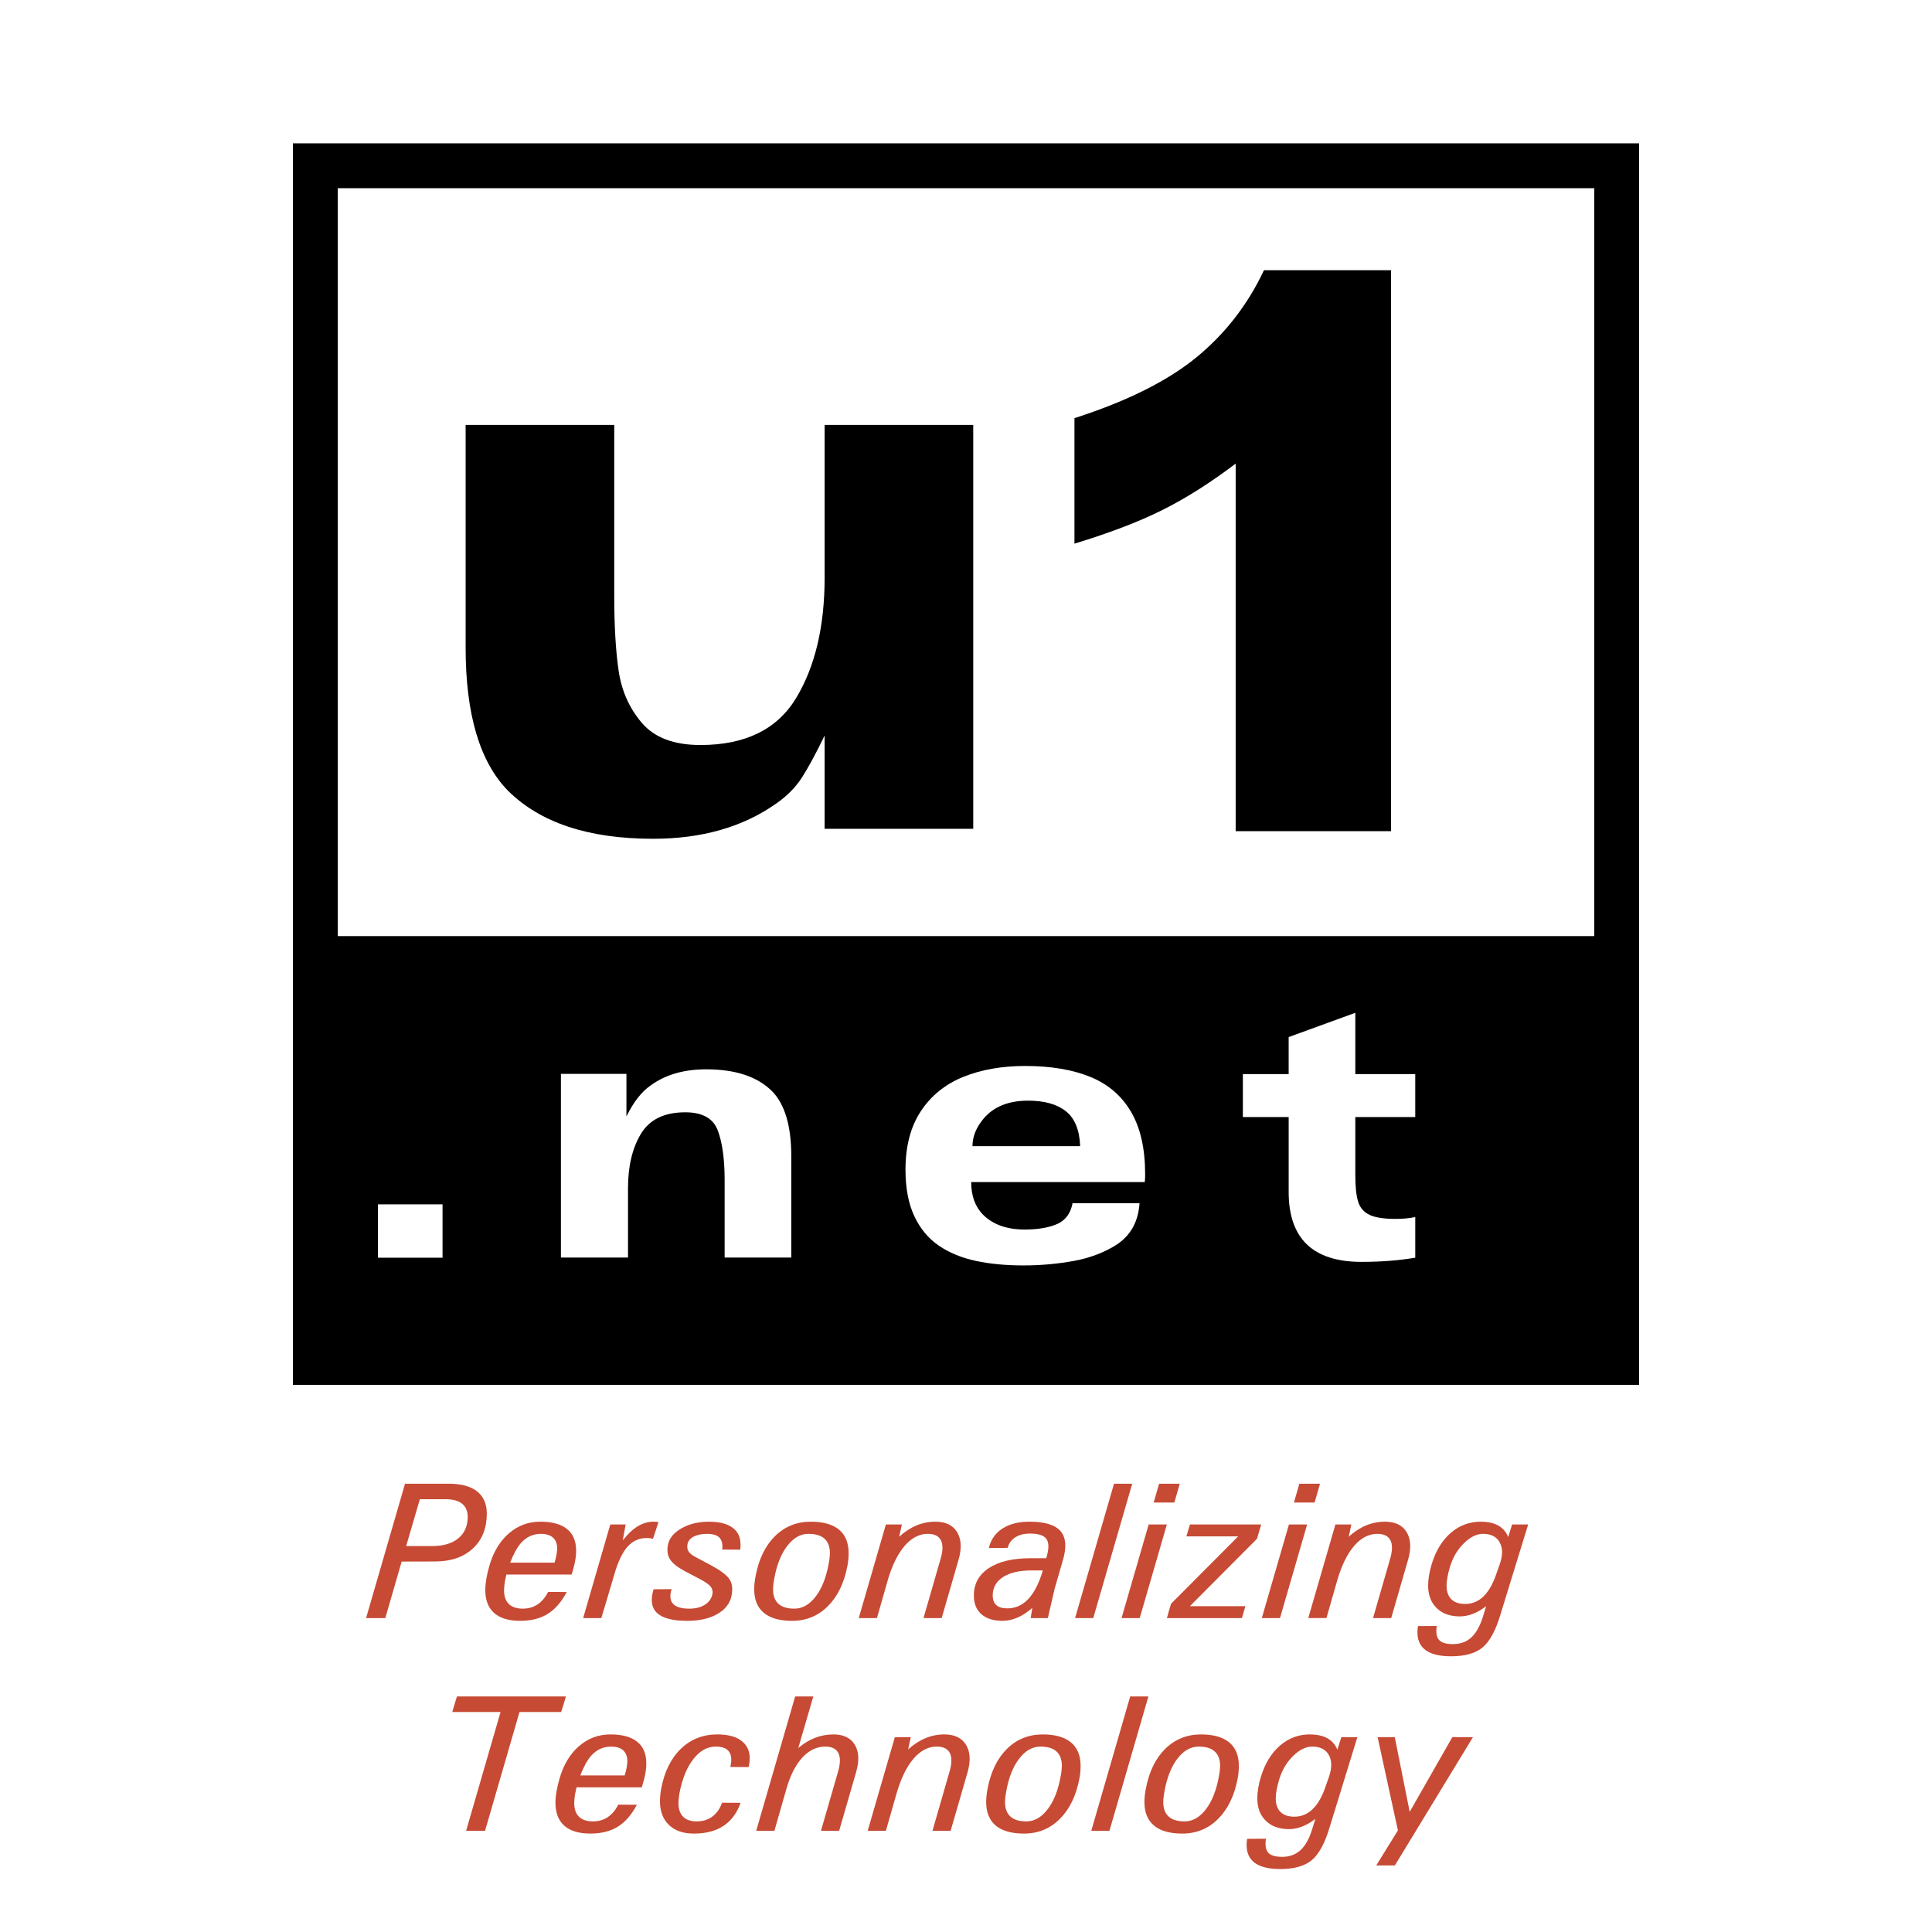 <?xml version="1.0" encoding="utf-8"?>
<!-- Generator: Adobe Illustrator 13.0.0, SVG Export Plug-In . SVG Version: 6.00 Build 14948)  -->
<!DOCTYPE svg PUBLIC "-//W3C//DTD SVG 1.0//EN" "http://www.w3.org/TR/2001/REC-SVG-20010904/DTD/svg10.dtd">
<svg version="1.0" id="Layer_1" xmlns="http://www.w3.org/2000/svg" xmlns:xlink="http://www.w3.org/1999/xlink" x="0px" y="0px"
	 width="192.756px" height="192.756px" viewBox="0 0 192.756 192.756" enable-background="new 0 0 192.756 192.756"
	 xml:space="preserve">
<g>
	<polygon fill-rule="evenodd" clip-rule="evenodd" fill="#FFFFFF" points="0,0 192.756,0 192.756,192.756 0,192.756 0,0 	"/>
	<polygon fill-rule="evenodd" clip-rule="evenodd" points="163.534,138.166 29.222,138.166 29.222,14.301 163.534,14.301 
		163.534,138.166 	"/>
	<polygon fill-rule="evenodd" clip-rule="evenodd" points="33.699,93.395 159.057,93.395 159.057,18.777 33.699,18.777 
		33.699,93.395 	"/>
	<polygon fill-rule="evenodd" clip-rule="evenodd" fill="#FFFFFF" points="159.057,93.395 159.057,18.777 33.699,18.777 
		33.699,93.395 159.057,93.395 	"/>
	<path fill-rule="evenodd" clip-rule="evenodd" d="M97.1,42.397v40.294H82.272v-9.307c-0.862,1.785-1.614,3.177-2.256,4.177
		c-0.643,1-1.508,1.875-2.593,2.621c-3.314,2.338-7.405,3.503-12.271,3.503c-6.44,0-11.265-1.601-14.478-4.806
		c-2.814-2.875-4.218-7.63-4.218-14.268V42.397h14.828v17.066c0,2.948,0.142,5.428,0.433,7.434c0.29,2.007,1.062,3.749,2.318,5.223
		c1.257,1.475,3.205,2.21,5.848,2.21c4.488,0,7.674-1.57,9.561-4.71c1.886-3.14,2.829-7.138,2.829-11.994V42.397H97.1L97.1,42.397z"
		/>
	<path fill-rule="evenodd" clip-rule="evenodd" d="M138.787,26.962v55.963h-15.504v-36.67c-2.506,1.899-4.931,3.437-7.273,4.61
		c-2.341,1.175-5.279,2.3-8.812,3.374v-12.52c5.213-1.676,9.259-3.692,12.142-6.045c2.881-2.353,5.136-5.257,6.766-8.712H138.787
		L138.787,26.962z"/>
	<polygon fill-rule="evenodd" clip-rule="evenodd" fill="#FFFFFF" points="37.709,125.482 37.709,120.158 44.152,120.158 
		44.152,125.482 37.709,125.482 	"/>
	<path fill-rule="evenodd" clip-rule="evenodd" fill="#FFFFFF" d="M55.964,125.465v-18.324h6.535v4.248
		c0.71-1.449,1.518-2.48,2.421-3.098c1.466-1.07,3.311-1.605,5.535-1.605c2.925,0,5.116,0.729,6.576,2.186
		c1.277,1.309,1.916,3.471,1.916,6.49v10.104h-6.65v-7.746c0-2.061-0.226-3.701-0.677-4.918c-0.452-1.219-1.537-1.828-3.253-1.828
		c-2.078,0-3.549,0.713-4.414,2.137c-0.865,1.426-1.297,3.24-1.297,5.443v6.912H55.964L55.964,125.465z"/>
	<path fill-rule="evenodd" clip-rule="evenodd" fill="#FFFFFF" d="M98.128,111.611c1.013-1.199,2.493-1.799,4.441-1.799
		c1.639,0,2.901,0.355,3.785,1.064c0.884,0.711,1.354,1.869,1.413,3.479H97.024C97.024,113.4,97.392,112.488,98.128,111.611
		L98.128,111.611z M105.572,122.076c-0.854,0.396-1.968,0.594-3.341,0.594c-1.775,0-3.154-0.49-4.139-1.467
		c-0.797-0.797-1.195-1.887-1.195-3.266h17.316c0.025-0.188,0.038-0.453,0.038-0.797c0-2.539-0.468-4.609-1.404-6.209
		c-0.936-1.6-2.291-2.764-4.065-3.488c-1.774-0.727-3.944-1.09-6.51-1.09c-2.319,0-4.374,0.363-6.165,1.088
		c-1.791,0.727-3.2,1.863-4.226,3.41c-1.026,1.549-1.54,3.498-1.54,5.85c0,1.84,0.294,3.387,0.883,4.641
		c0.59,1.252,1.408,2.232,2.454,2.943c1.045,0.709,2.274,1.213,3.686,1.516c1.412,0.301,2.995,0.451,4.75,0.451
		c1.715,0,3.399-0.152,5.051-0.455c1.587-0.295,2.992-0.826,4.216-1.6c1.412-0.916,2.184-2.299,2.312-4.152h-6.684
		C106.829,121.012,106.35,121.688,105.572,122.076L105.572,122.076z"/>
	<path fill-rule="evenodd" clip-rule="evenodd" fill="#FFFFFF" d="M124.001,111.447v-4.287h4.569v-3.691l6.65-2.422v6.113h5.979
		v4.287h-5.979v5.793c0,1.178,0.095,2.064,0.286,2.666c0.192,0.602,0.571,1.035,1.136,1.303s1.431,0.4,2.601,0.4
		c0.72,0,1.373-0.061,1.957-0.182v4.055c-1.653,0.277-3.439,0.416-5.358,0.416c-4.848,0-7.271-2.324-7.271-6.969v-7.482H124.001
		L124.001,111.447z"/>
	<path fill-rule="evenodd" clip-rule="evenodd" fill="#C74A34" d="M41.887,149.58h2.602c0.709,0,1.249,0.15,1.619,0.451
		c0.369,0.299,0.555,0.734,0.555,1.305c0,0.91-0.312,1.625-0.936,2.141c-0.625,0.516-1.491,0.773-2.6,0.773h-2.604L41.887,149.58
		L41.887,149.58z M36.524,161.436h0.959h0.959l1.633-5.639h0.011l3.317-0.008c1.579,0,2.833-0.428,3.763-1.283
		c0.929-0.855,1.396-2.012,1.403-3.471c0-0.982-0.322-1.729-0.968-2.238c-0.645-0.51-1.591-0.766-2.837-0.766h-3.396H40.41
		L36.524,161.436L36.524,161.436z"/>
	<path fill-rule="evenodd" clip-rule="evenodd" fill="#C74A34" d="M50.898,155.908c0.329-0.857,0.686-1.51,1.071-1.951
		c0.543-0.615,1.21-0.924,2.001-0.924h-0.02c0.538,0,0.944,0.125,1.218,0.371c0.276,0.246,0.417,0.609,0.423,1.092
		c-0.006,0.16-0.025,0.34-0.057,0.543c-0.032,0.201-0.079,0.414-0.143,0.639l-0.066,0.23H50.898L50.898,155.908z M54.63,161.029
		c0.747-0.461,1.384-1.193,1.91-2.191l-1.852-0.012c-0.291,0.561-0.646,0.979-1.066,1.254c-0.419,0.277-0.908,0.416-1.463,0.416
		c-0.613,0-1.079-0.158-1.398-0.471c-0.32-0.314-0.476-0.777-0.47-1.387c0.006-0.246,0.032-0.523,0.077-0.828l0.151-0.715h6.513
		l0.119-0.4c0.112-0.375,0.197-0.732,0.254-1.072c0.056-0.342,0.081-0.652,0.075-0.932c0-0.941-0.305-1.656-0.911-2.143
		c-0.608-0.486-1.497-0.73-2.667-0.73c-1.19,0-2.233,0.389-3.132,1.168c-0.899,0.777-1.547,1.855-1.946,3.236
		c-0.132,0.449-0.234,0.883-0.304,1.301c-0.07,0.416-0.104,0.795-0.104,1.139c0.006,0.998,0.304,1.756,0.893,2.273
		c0.589,0.518,1.451,0.775,2.585,0.775C52.982,161.711,53.895,161.484,54.63,161.029L54.63,161.029z"/>
	<path fill-rule="evenodd" clip-rule="evenodd" fill="#C74A34" d="M60.889,152.096h0.767h0.767l-0.294,1.594l0.409-0.486
		c0.832-0.924,1.711-1.385,2.638-1.385c0.197,0,0.371,0.012,0.523,0.037l-0.551,1.678c-0.178-0.062-0.391-0.09-0.639-0.084
		c-0.75,0-1.381,0.287-1.896,0.859c-0.515,0.574-0.95,1.482-1.305,2.725l-1.312,4.402h-0.903h-0.912L60.889,152.096L60.889,152.096z
		"/>
	<path fill-rule="evenodd" clip-rule="evenodd" fill="#C74A34" d="M72.059,154.598c0.058-0.543-0.036-0.939-0.28-1.189
		c-0.243-0.25-0.655-0.375-1.236-0.375c-0.539,0-0.986,0.094-1.343,0.277c-0.345,0.186-0.548,0.438-0.608,0.754
		c-0.052,0.287-0.017,0.525,0.104,0.717c0.116,0.191,0.349,0.379,0.697,0.562l1.57,0.84c0.93,0.502,1.533,0.955,1.809,1.363
		c0.184,0.273,0.279,0.609,0.285,1.01c0,0.197-0.022,0.406-0.066,0.631c-0.152,0.773-0.624,1.389-1.417,1.842
		c-0.793,0.455-1.793,0.682-3,0.682c-1.454,0-2.462-0.262-3.024-0.787c-0.348-0.328-0.521-0.762-0.521-1.299
		c0-0.316,0.06-0.672,0.181-1.064l1.796-0.012c-0.203,0.648-0.155,1.135,0.144,1.461c0.298,0.324,0.838,0.486,1.621,0.486
		c0.628,0,1.148-0.133,1.561-0.396c0.413-0.264,0.662-0.621,0.749-1.074c0.051-0.273-0.01-0.518-0.181-0.734
		c-0.173-0.209-0.498-0.441-0.974-0.695l-1.596-0.84c-0.737-0.395-1.228-0.785-1.476-1.172c-0.174-0.262-0.262-0.576-0.262-0.945
		c-0.006-0.152,0.01-0.316,0.047-0.494c0.126-0.668,0.577-1.223,1.351-1.664s1.686-0.662,2.734-0.662
		c1.138,0,1.975,0.238,2.512,0.715c0.436,0.381,0.65,0.91,0.645,1.59c0.006,0.152-0.002,0.314-0.025,0.486L72.059,154.598
		L72.059,154.598z"/>
	<path fill-rule="evenodd" clip-rule="evenodd" fill="#C74A34" d="M79.252,160.496c-0.703,0-1.231-0.162-1.588-0.486
		c-0.356-0.326-0.535-0.803-0.535-1.432c0-0.146,0.009-0.307,0.029-0.482c0.019-0.174,0.047-0.361,0.085-0.559
		c0.242-1.379,0.671-2.477,1.289-3.287c0.617-0.811,1.327-1.217,2.13-1.217c0.711,0,1.244,0.162,1.599,0.482
		c0.354,0.322,0.535,0.797,0.541,1.428c-0.006,0.152-0.018,0.312-0.033,0.48c-0.017,0.17-0.043,0.346-0.081,0.529
		c-0.243,1.395-0.674,2.5-1.292,3.316C80.777,160.086,80.062,160.496,79.252,160.496L79.252,160.496z M79.022,161.711
		c1.404,0,2.591-0.482,3.559-1.447c0.98-0.967,1.636-2.307,1.964-4.023c0.044-0.229,0.076-0.451,0.095-0.666
		c0.019-0.217,0.028-0.424,0.028-0.621c0-1.029-0.319-1.809-0.958-2.34c-0.639-0.529-1.579-0.795-2.819-0.795
		c-1.405,0-2.592,0.479-3.563,1.434c-0.972,0.957-1.618,2.283-1.94,3.98c-0.045,0.234-0.08,0.463-0.104,0.686
		c-0.025,0.223-0.038,0.432-0.038,0.629c0,1.043,0.319,1.83,0.958,2.363C76.842,161.445,77.782,161.711,79.022,161.711
		L79.022,161.711z"/>
	<path fill-rule="evenodd" clip-rule="evenodd" fill="#C74A34" d="M88.386,152.096h0.796h0.796l-0.266,1.225
		c1.097-1.002,2.301-1.502,3.613-1.502c1.027,0,1.751,0.352,2.172,1.053c0.422,0.701,0.465,1.625,0.129,2.775l-1.674,5.789h-0.902
		h-0.912l1.702-5.895c0.241-0.818,0.252-1.443,0.033-1.869c-0.218-0.424-0.654-0.639-1.307-0.639c-0.85,0-1.618,0.4-2.307,1.197
		c-0.688,0.799-1.247,1.932-1.677,3.398l-1.089,3.807H86.59h-0.912L88.386,152.096L88.386,152.096z"/>
	<path fill-rule="evenodd" clip-rule="evenodd" fill="#C74A34" d="M103.937,157.025c-0.373,1.146-0.846,2.008-1.416,2.582
		s-1.245,0.861-2.024,0.861c-0.487,0-0.852-0.107-1.093-0.324c-0.241-0.215-0.361-0.543-0.361-0.98
		c0.007-0.779,0.353-1.389,1.037-1.826c0.686-0.438,1.638-0.656,2.855-0.656h1.104L103.937,157.025L103.937,157.025z
		 M102.991,160.42l-0.161,1.016h1.714l0.685-2.953l0.828-2.865c0.151-0.527,0.229-0.996,0.229-1.408c0-0.604-0.162-1.09-0.485-1.457
		c-0.545-0.623-1.575-0.934-3.09-0.934c-1.091,0-1.989,0.227-2.694,0.682c-0.704,0.455-1.158,1.104-1.361,1.943l1.879-0.012
		c0.114-0.449,0.368-0.799,0.76-1.051c0.391-0.25,0.882-0.375,1.475-0.375c0.837,0,1.382,0.18,1.636,0.541
		c0.253,0.361,0.256,0.965,0.01,1.814l-0.025,0.104H102.8c-1.769,0-3.15,0.33-4.146,0.986c-0.995,0.658-1.492,1.566-1.492,2.729
		c0,0.805,0.25,1.43,0.751,1.869c0.501,0.441,1.208,0.662,2.121,0.662C101.041,161.705,102.027,161.275,102.991,160.42
		L102.991,160.42z"/>
	<polygon fill-rule="evenodd" clip-rule="evenodd" fill="#C74A34" points="111.146,148.031 112.049,148.031 112.961,148.031 
		109.075,161.436 108.173,161.436 107.261,161.436 111.146,148.031 	"/>
	<path fill-rule="evenodd" clip-rule="evenodd" fill="#C74A34" d="M114.604,152.096h0.902h0.912l-2.707,9.34h-0.902h-0.911
		L114.604,152.096L114.604,152.096z M115.643,148.031h2.062l-0.541,1.879h-2.062L115.643,148.031L115.643,148.031z"/>
	<polygon fill-rule="evenodd" clip-rule="evenodd" fill="#C74A34" points="116.832,160.01 123.296,153.521 123.534,153.283 
		118.368,153.283 118.542,152.688 118.724,152.096 125.832,152.096 125.623,152.803 125.414,153.521 118.952,160.01 
		118.714,160.248 124.255,160.248 124.082,160.842 123.909,161.436 116.424,161.436 116.623,160.727 116.832,160.01 	"/>
	<path fill-rule="evenodd" clip-rule="evenodd" fill="#C74A34" d="M128.599,152.096h0.902h0.912l-2.708,9.34h-0.902h-0.911
		L128.599,152.096L128.599,152.096z M129.636,148.031h2.062l-0.54,1.879h-2.062L129.636,148.031L129.636,148.031z"/>
	<path fill-rule="evenodd" clip-rule="evenodd" fill="#C74A34" d="M133.235,152.096h0.796h0.797l-0.266,1.225
		c1.097-1.002,2.301-1.502,3.613-1.502c1.026,0,1.75,0.352,2.172,1.053s0.465,1.625,0.129,2.775l-1.675,5.789h-0.902h-0.911
		l1.701-5.895c0.24-0.818,0.252-1.443,0.033-1.869c-0.219-0.424-0.654-0.639-1.308-0.639c-0.85,0-1.618,0.4-2.306,1.197
		c-0.688,0.799-1.247,1.932-1.678,3.398l-1.09,3.807h-0.902h-0.912L133.235,152.096L133.235,152.096z"/>
	<path fill-rule="evenodd" clip-rule="evenodd" fill="#C74A34" d="M149.632,153.896c0.311,0.574,0.305,1.312-0.019,2.215
		l-0.294,0.838c-0.343,1.029-0.774,1.799-1.296,2.311c-0.522,0.51-1.135,0.766-1.837,0.766c-0.607,0-1.069-0.154-1.386-0.467
		c-0.316-0.311-0.475-0.764-0.475-1.361c0-0.254,0.03-0.543,0.091-0.867c0.06-0.324,0.146-0.674,0.261-1.049
		c0.278-0.906,0.735-1.676,1.371-2.305c0.637-0.629,1.274-0.943,1.913-0.943C148.765,153.033,149.322,153.322,149.632,153.896
		L149.632,153.896z M143.576,163.619c-0.249-0.275-0.326-0.74-0.231-1.395l-1.879,0.012c-0.152,1.004,0.047,1.758,0.598,2.26
		c0.55,0.502,1.454,0.752,2.714,0.752c1.385,0,2.432-0.295,3.141-0.885c0.708-0.59,1.297-1.666,1.765-3.227l2.783-9.041h-1.601
		l-0.4,1.262c-0.031-0.115-0.082-0.225-0.151-0.332c-0.469-0.805-1.332-1.207-2.591-1.207c-1.127,0-2.12,0.373-2.981,1.117
		c-0.86,0.746-1.493,1.783-1.898,3.109c-0.114,0.361-0.203,0.732-0.267,1.113s-0.095,0.721-0.095,1.018
		c0,0.953,0.283,1.705,0.852,2.262c0.567,0.555,1.339,0.832,2.315,0.832c0.882-0.006,1.757-0.348,2.625-1.025l-0.271,0.887
		c-0.297,1.006-0.688,1.74-1.177,2.205c-0.487,0.465-1.11,0.697-1.865,0.697C144.287,164.033,143.824,163.895,143.576,163.619
		L143.576,163.619z"/>
	<polygon fill-rule="evenodd" clip-rule="evenodd" fill="#C74A34" points="49.942,170.805 45.125,170.805 45.349,170.035 
		45.591,169.256 56.462,169.256 56.234,170.025 55.987,170.805 51.832,170.805 48.393,182.66 47.452,182.66 46.504,182.66 
		49.942,170.805 	"/>
	<path fill-rule="evenodd" clip-rule="evenodd" fill="#C74A34" d="M57.9,177.133c0.329-0.859,0.686-1.51,1.071-1.951
		c0.543-0.615,1.21-0.924,2-0.924h-0.019c0.537,0,0.944,0.123,1.219,0.371c0.275,0.246,0.416,0.609,0.422,1.092
		c-0.006,0.16-0.026,0.34-0.057,0.543c-0.032,0.201-0.08,0.414-0.143,0.639l-0.066,0.23H57.9L57.9,177.133z M61.631,182.254
		c0.747-0.463,1.384-1.193,1.909-2.191l-1.851-0.012c-0.291,0.561-0.646,0.979-1.066,1.254c-0.42,0.277-0.908,0.416-1.464,0.416
		c-0.613,0-1.079-0.158-1.398-0.471c-0.32-0.314-0.476-0.777-0.469-1.387c0.006-0.248,0.031-0.523,0.076-0.828l0.152-0.715h6.512
		l0.12-0.4c0.112-0.375,0.197-0.734,0.254-1.074c0.056-0.34,0.082-0.65,0.075-0.93c0-0.941-0.304-1.656-0.911-2.143
		c-0.607-0.488-1.496-0.73-2.667-0.73c-1.189,0-2.233,0.389-3.132,1.166c-0.899,0.779-1.547,1.857-1.946,3.236
		c-0.132,0.453-0.234,0.887-0.303,1.303c-0.071,0.416-0.105,0.795-0.105,1.139c0.006,0.998,0.304,1.756,0.894,2.273
		c0.589,0.518,1.451,0.775,2.585,0.775C59.984,182.936,60.896,182.709,61.631,182.254L61.631,182.254z"/>
	<path fill-rule="evenodd" clip-rule="evenodd" fill="#C74A34" d="M73.888,179.869c-0.361,1.025-0.934,1.795-1.719,2.307
		c-0.766,0.508-1.75,0.76-2.953,0.76c-1.051,0-1.875-0.285-2.473-0.857c-0.599-0.572-0.897-1.365-0.897-2.383
		c0-0.189,0.011-0.396,0.033-0.619c0.022-0.223,0.052-0.436,0.09-0.639c0.323-1.689,0.978-3.012,1.966-3.965
		c0.987-0.953,2.2-1.43,3.637-1.43c1.215,0,2.098,0.285,2.649,0.857c0.386,0.395,0.579,0.902,0.579,1.525
		c0,0.268-0.037,0.561-0.111,0.877l-1.824-0.01c0.158-0.68,0.117-1.188-0.125-1.525c-0.242-0.34-0.688-0.51-1.339-0.51
		c-0.836,0-1.579,0.418-2.227,1.25c-0.648,0.834-1.109,1.963-1.382,3.389c-0.031,0.178-0.055,0.35-0.071,0.514
		c-0.016,0.166-0.027,0.322-0.033,0.469c0,0.604,0.155,1.062,0.465,1.373c0.31,0.312,0.763,0.469,1.358,0.469
		c0.606,0,1.125-0.162,1.561-0.482c0.435-0.322,0.757-0.783,0.964-1.381L73.888,179.869L73.888,179.869z"/>
	<path fill-rule="evenodd" clip-rule="evenodd" fill="#C74A34" d="M79.333,169.256h0.902h0.91l-1.501,5.145
		c1.057-0.904,2.227-1.357,3.508-1.357c1.008,0,1.72,0.344,2.135,1.033c0.415,0.688,0.458,1.598,0.129,2.727l-1.694,5.857H82.82
		h-0.912l1.702-5.893c0.24-0.82,0.251-1.443,0.033-1.869s-0.654-0.641-1.307-0.641c-0.85,0-1.609,0.361-2.278,1.084
		c-0.669,0.721-1.197,1.75-1.583,3.084l-1.213,4.234h-0.902h-0.913L79.333,169.256L79.333,169.256z"/>
	<path fill-rule="evenodd" clip-rule="evenodd" fill="#C74A34" d="M89.279,173.318h0.797h0.796l-0.266,1.225
		c1.097-1,2.301-1.5,3.613-1.5c1.027,0,1.75,0.35,2.172,1.053c0.421,0.701,0.464,1.625,0.129,2.775l-1.675,5.789h-0.902h-0.912
		l1.701-5.893c0.241-0.82,0.251-1.443,0.033-1.869c-0.219-0.426-0.654-0.641-1.307-0.641c-0.85,0-1.619,0.4-2.306,1.197
		c-0.688,0.799-1.247,1.932-1.678,3.4l-1.089,3.805h-0.902h-0.912L89.279,173.318L89.279,173.318z"/>
	<path fill-rule="evenodd" clip-rule="evenodd" fill="#C74A34" d="M102.394,181.721c-0.702,0-1.231-0.162-1.588-0.486
		s-0.535-0.803-0.535-1.432c0-0.146,0.01-0.307,0.028-0.482c0.02-0.174,0.048-0.361,0.086-0.559
		c0.241-1.379,0.671-2.477,1.289-3.287c0.616-0.811,1.327-1.217,2.131-1.217c0.71,0,1.243,0.162,1.598,0.482
		c0.354,0.322,0.534,0.797,0.541,1.426c-0.007,0.152-0.018,0.314-0.033,0.482c-0.017,0.17-0.043,0.346-0.081,0.529
		c-0.243,1.395-0.674,2.498-1.292,3.316S103.204,181.721,102.394,181.721L102.394,181.721z M102.163,182.936
		c1.404,0,2.592-0.482,3.56-1.447c0.98-0.967,1.636-2.307,1.965-4.023c0.044-0.229,0.075-0.451,0.095-0.666
		c0.02-0.217,0.028-0.424,0.028-0.621c0-1.029-0.319-1.809-0.959-2.34c-0.639-0.529-1.577-0.795-2.817-0.795
		c-1.405,0-2.594,0.479-3.564,1.434c-0.972,0.957-1.618,2.283-1.94,3.98c-0.045,0.234-0.079,0.463-0.104,0.686
		s-0.038,0.432-0.038,0.629c0,1.043,0.319,1.83,0.958,2.365C99.984,182.67,100.924,182.936,102.163,182.936L102.163,182.936z"/>
	<polygon fill-rule="evenodd" clip-rule="evenodd" fill="#C74A34" points="112.761,169.256 113.664,169.256 114.575,169.256 
		110.69,182.66 109.787,182.66 108.876,182.66 112.761,169.256 	"/>
	<path fill-rule="evenodd" clip-rule="evenodd" fill="#C74A34" d="M118.183,181.721c-0.702,0-1.231-0.162-1.589-0.486
		c-0.355-0.324-0.534-0.803-0.534-1.432c0-0.146,0.009-0.307,0.028-0.482c0.019-0.174,0.048-0.361,0.085-0.559
		c0.242-1.379,0.672-2.477,1.289-3.287s1.328-1.217,2.131-1.217c0.711,0,1.243,0.162,1.599,0.482
		c0.354,0.322,0.534,0.797,0.541,1.426c-0.007,0.152-0.019,0.314-0.033,0.482c-0.016,0.17-0.043,0.346-0.081,0.529
		c-0.243,1.395-0.674,2.498-1.292,3.316S118.993,181.721,118.183,181.721L118.183,181.721z M117.953,182.936
		c1.404,0,2.591-0.482,3.559-1.447c0.98-0.967,1.636-2.307,1.965-4.023c0.044-0.229,0.075-0.451,0.095-0.666
		c0.019-0.217,0.028-0.424,0.028-0.621c0-1.029-0.319-1.809-0.959-2.34c-0.639-0.529-1.578-0.795-2.818-0.795
		c-1.404,0-2.592,0.479-3.563,1.434c-0.971,0.957-1.618,2.283-1.94,3.98c-0.044,0.234-0.08,0.463-0.104,0.686
		c-0.025,0.223-0.038,0.432-0.038,0.629c0,1.043,0.319,1.83,0.958,2.365C115.773,182.67,116.713,182.936,117.953,182.936
		L117.953,182.936z"/>
	<path fill-rule="evenodd" clip-rule="evenodd" fill="#C74A34" d="M132.59,175.121c0.31,0.574,0.304,1.312-0.02,2.215l-0.294,0.838
		c-0.343,1.029-0.774,1.799-1.296,2.309c-0.522,0.514-1.135,0.768-1.837,0.768c-0.607,0-1.069-0.154-1.385-0.467
		c-0.317-0.311-0.476-0.764-0.476-1.361c0-0.254,0.03-0.543,0.091-0.867c0.06-0.324,0.146-0.674,0.261-1.049
		c0.278-0.906,0.735-1.676,1.372-2.305c0.635-0.629,1.273-0.943,1.912-0.943C131.723,174.258,132.279,174.547,132.59,175.121
		L132.59,175.121z M126.533,184.844c-0.25-0.275-0.326-0.74-0.231-1.395l-1.879,0.012c-0.152,1.004,0.047,1.758,0.598,2.26
		c0.55,0.502,1.454,0.754,2.714,0.754c1.385,0,2.432-0.297,3.141-0.887c0.708-0.59,1.297-1.666,1.765-3.227l2.783-9.043h-1.6
		l-0.4,1.264c-0.032-0.115-0.083-0.225-0.151-0.332c-0.47-0.805-1.333-1.207-2.592-1.207c-1.127,0-2.12,0.373-2.981,1.117
		c-0.86,0.746-1.494,1.783-1.898,3.109c-0.114,0.361-0.203,0.732-0.266,1.113c-0.063,0.381-0.096,0.721-0.096,1.018
		c0,0.953,0.284,1.705,0.852,2.262c0.567,0.555,1.339,0.832,2.315,0.832c0.882-0.006,1.757-0.348,2.625-1.025l-0.271,0.887
		c-0.297,1.006-0.688,1.74-1.177,2.205c-0.487,0.465-1.109,0.697-1.865,0.697C127.243,185.258,126.782,185.119,126.533,184.844
		L126.533,184.844z"/>
	<polygon fill-rule="evenodd" clip-rule="evenodd" fill="#C74A34" points="139.166,186.113 138.242,186.113 137.31,186.113 
		139.47,182.619 137.446,173.318 138.302,173.318 139.158,173.318 140.646,180.775 140.641,180.775 144.898,173.318 
		145.928,173.318 146.956,173.318 139.166,186.113 	"/>
</g>
</svg>

